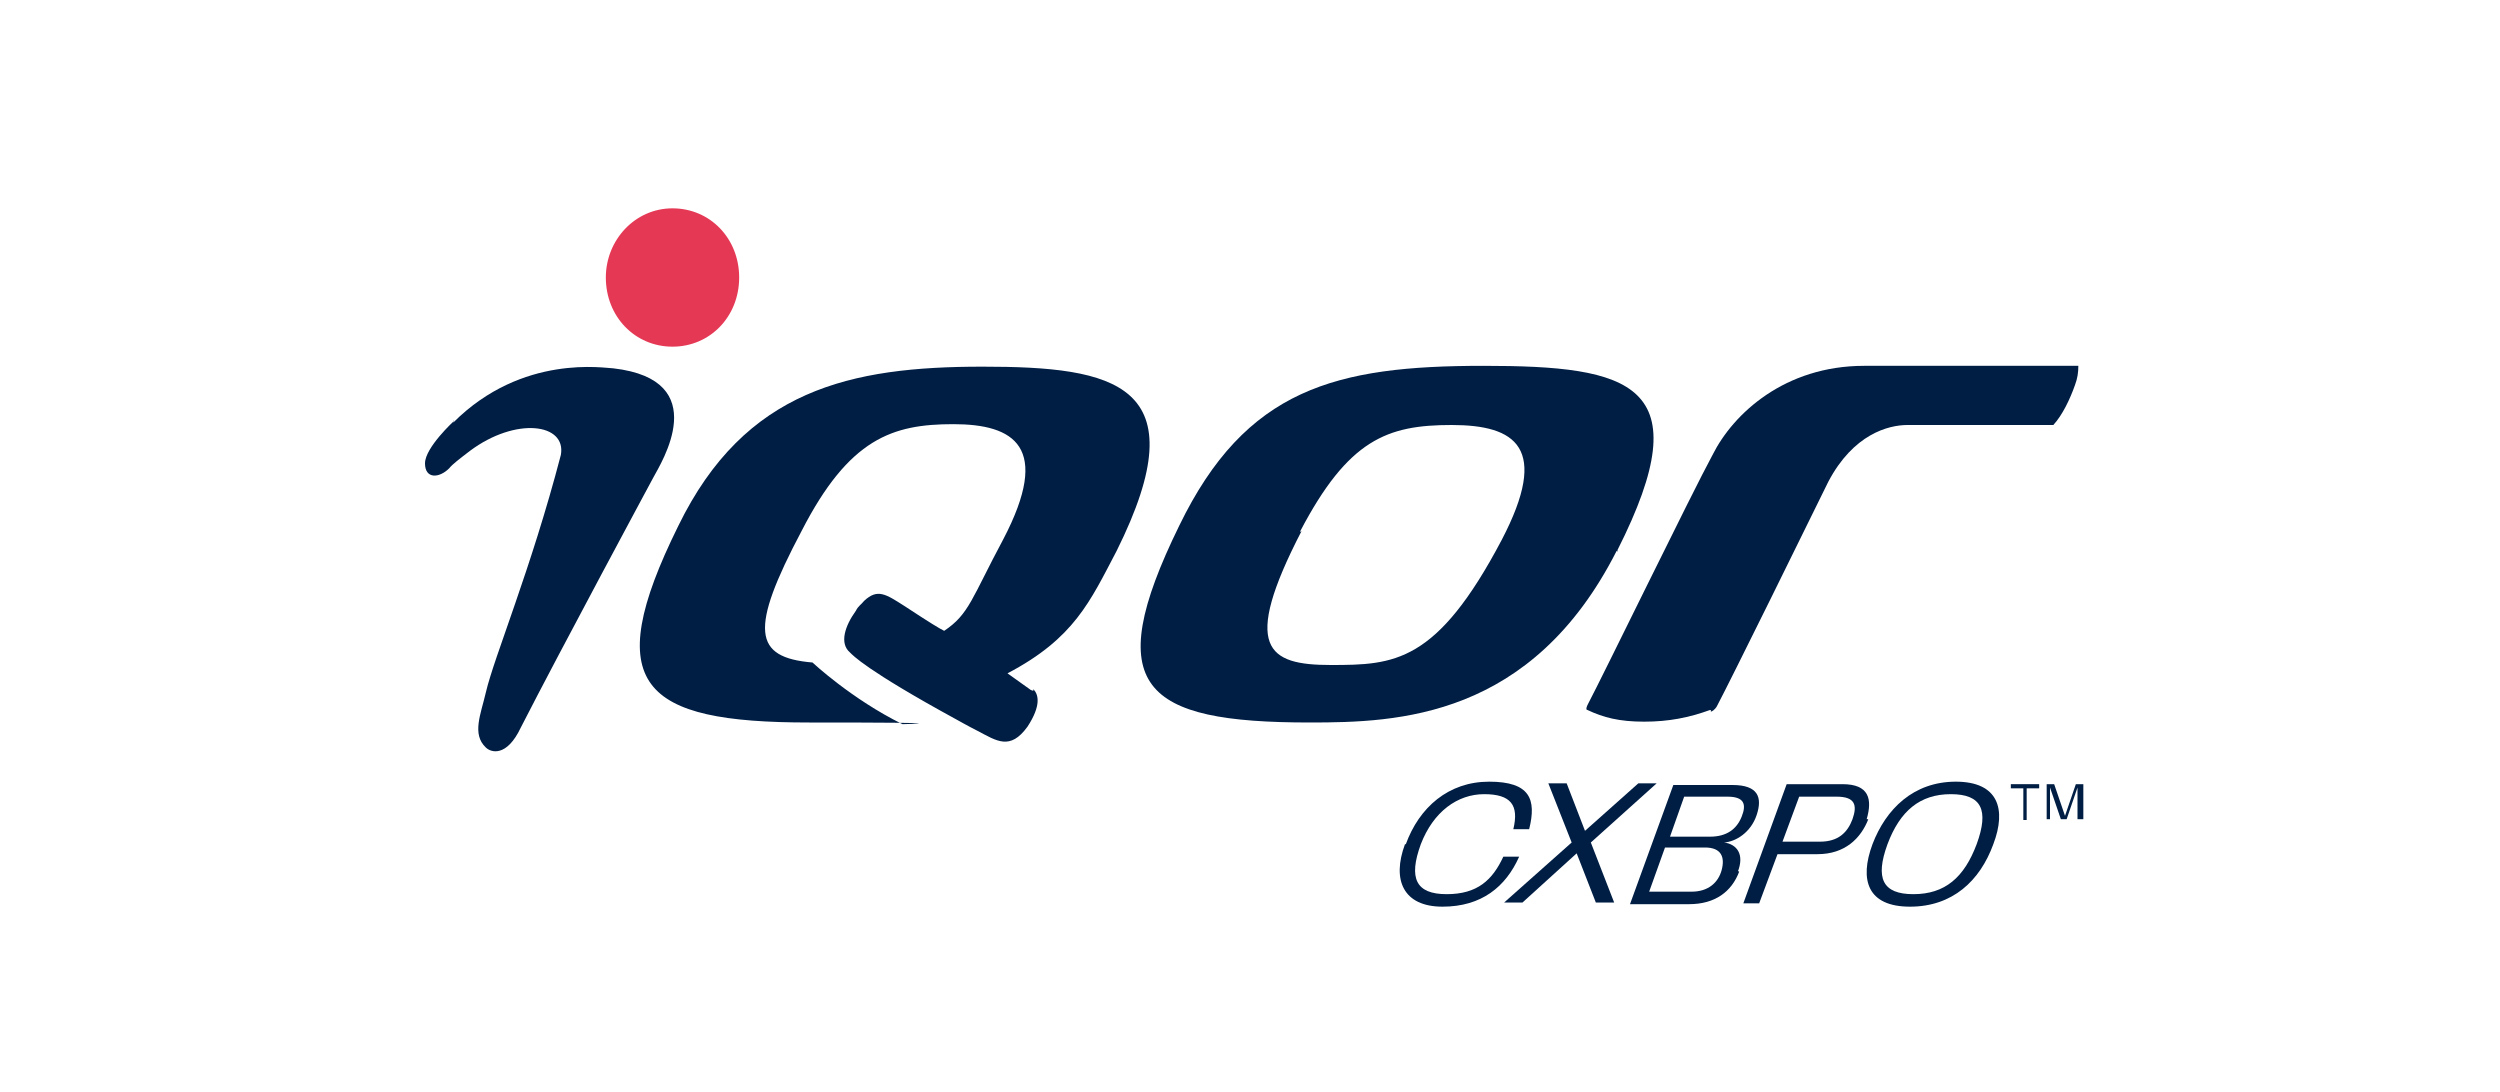 <?xml version="1.0" encoding="UTF-8"?>
<svg id="Layer_1" xmlns="http://www.w3.org/2000/svg" version="1.1" viewBox="0 0 300 131">
  <!-- Generator: Adobe Illustrator 29.8.2, SVG Export Plug-In . SVG Version: 2.1.1 Build 3)  -->
  <defs>
    <style>
      .st0 {
        fill: #001e44;
      }

      .st1 {
        fill: #e53855;
      }
    </style>
  </defs>
  <path class="st0" d="M156.2,63.7c-7.3,14.1-4.1,16.1,3.5,16.1s12.7-.2,20.5-15c5.8-11.1,1.7-13.8-6-13.8s-12.4,1.7-18.2,12.8h.1ZM194,66.1c-10.2,20.1-26.3,20.6-36.8,20.6-20.1,0-25.2-4.2-15.7-23.6,8-16.5,18.8-19.2,36.5-19.2s26.2,2.1,16.1,22.1v.2Z"/>
  <path class="st0" d="M205.2,85.2c-2.5.9-4.9,1.4-7.9,1.4s-4.9-.5-6.8-1.4c-.3,0,0-.6,0-.6,1.9-3.6,12.5-25.4,15-30,2.5-5,8.7-10.7,18.2-10.7h25.7c0,.8-.1,1.5-.4,2.3-.6,1.7-1.5,3.6-2.6,4.8h-17.5c-2.3,0-6.5,1.1-9.5,6.8-2.6,5.3-11.6,23.6-13.4,27,0,0-.3.5-.7.6v-.2Z"/>
  <path class="st0" d="M123.7,82.8l-2.8-2c8-4.2,9.9-8.6,13.1-14.7,10-20.1-.3-22.1-16.1-22.1s-28.5,2.7-36.5,19.1c-9.5,19.2-4.4,23.6,15.7,23.6s11.2.2,11.2.2c-6.1-3-10.8-7.4-10.8-7.4-7.1-.6-7.6-3.9-1.3-15.8,5.7-11.1,10.9-12.8,18.2-12.8s11.8,2.7,6,13.8c-3.8,7.1-4.1,9-7.1,11-.6-.3-1.6-.9-4.8-3-2.2-1.4-3.2-2.1-4.8-.6-.4.5-.7.6-1,1.2-1.3,1.8-2,3.9-.7,5,.3.3,1.9,2.1,12.7,8,0,0,1.6.9,2.6,1.4,2.3,1.2,3.9,2.4,6-.5,1.7-2.6,1.3-3.9.7-4.5v.2Z"/>
  <path class="st1" d="M72.7,33.3c0-4.5,3.5-8.3,8-8.3s8,3.6,8,8.3-3.5,8.3-8,8.3-8-3.6-8-8.3Z"/>
  <path class="st0" d="M54.5,50.5s-3.5,3.2-3.5,5.1,1.7,1.8,2.9.6c.4-.5,1.2-1.1,2.5-2.1,5.5-4.1,11.6-3.3,10.9.5-3.6,13.8-8,24.2-9,28.5-.6,2.6-1.7,5,0,6.6.6.6,2.5,1.2,4.2-2.4,4.7-9.2,15.9-30,15.9-30,.9-1.7,7.3-11.7-4.8-13.1-.9,0-10.9-1.8-19.2,6.5v-.2Z"/>
  <path class="st0" d="M168.7,101.3c1.6-4.4,5.1-7.5,10-7.5s5.7,2.1,4.8,5.7h-1.9c.7-2.9-.3-4.2-3.5-4.2s-6.1,2.1-7.6,6c-1.5,4.1-.6,6,3.1,6s5.5-1.7,6.8-4.5h1.9c-1.6,3.6-4.5,6-9.2,6s-6.1-3.2-4.5-7.5Z"/>
  <path class="st0" d="M193.8,108.3h-2.3l-2.3-5.9-6.5,5.9h-2.2l8.1-7.2-2.8-7.1h2.2l2.2,5.7,6.4-5.7h2.2l-7.9,7.1,2.8,7.2h.1Z"/>
  <path class="st0" d="M208.7,104.6c-.9,2.4-2.9,3.9-6,3.9h-7.1l5.2-14.3h7.1c3.1,0,3.6,1.5,2.9,3.6-.7,2.1-2.5,3.2-3.9,3.3,1.5.2,2.5,1.4,1.6,3.6v-.2ZM202.1,95.6l-1.7,4.8h4.8c2,0,3.2-.9,3.8-2.4.6-1.5.3-2.4-1.7-2.4h-5.1ZM203,107c2,0,3.2-1.1,3.6-2.6.4-1.5,0-2.7-2-2.7h-4.8l-1.9,5.3h5.1Z"/>
  <path class="st0" d="M224.2,98.3c-.9,2.3-2.8,4.2-6.1,4.2h-4.8l-2.2,5.9h-1.9l5.2-14.3h6.7c3.2,0,3.6,1.8,2.9,4.2h.1ZM218.4,101c2.2,0,3.3-1.1,3.9-2.7.6-1.7.3-2.7-1.9-2.7h-4.5l-2,5.4h4.5Z"/>
  <path class="st0" d="M224.7,101.3c1.6-4.2,4.9-7.5,10-7.5s6.1,3.3,4.5,7.5c-1.6,4.4-4.9,7.5-10,7.5s-6.1-3.2-4.5-7.5ZM229.6,107.3c3.8,0,6.1-2,7.6-6,1.5-4.1.6-6-3.1-6s-6.1,2-7.6,6c-1.5,4.1-.6,6,3.1,6Z"/>
  <path class="st0" d="M244.7,94.1v.5h-1.5v3.8h-.4v-3.8h-1.5v-.5h3.5-.1Z"/>
  <path class="st0" d="M249.7,98.3h-.4v-3.8l-1.3,3.8h-.7l-1.3-3.8v3.8h-.4v-4.2h.9l1.3,3.8,1.3-3.8h.9v4.2h-.1Z"/>
</svg>